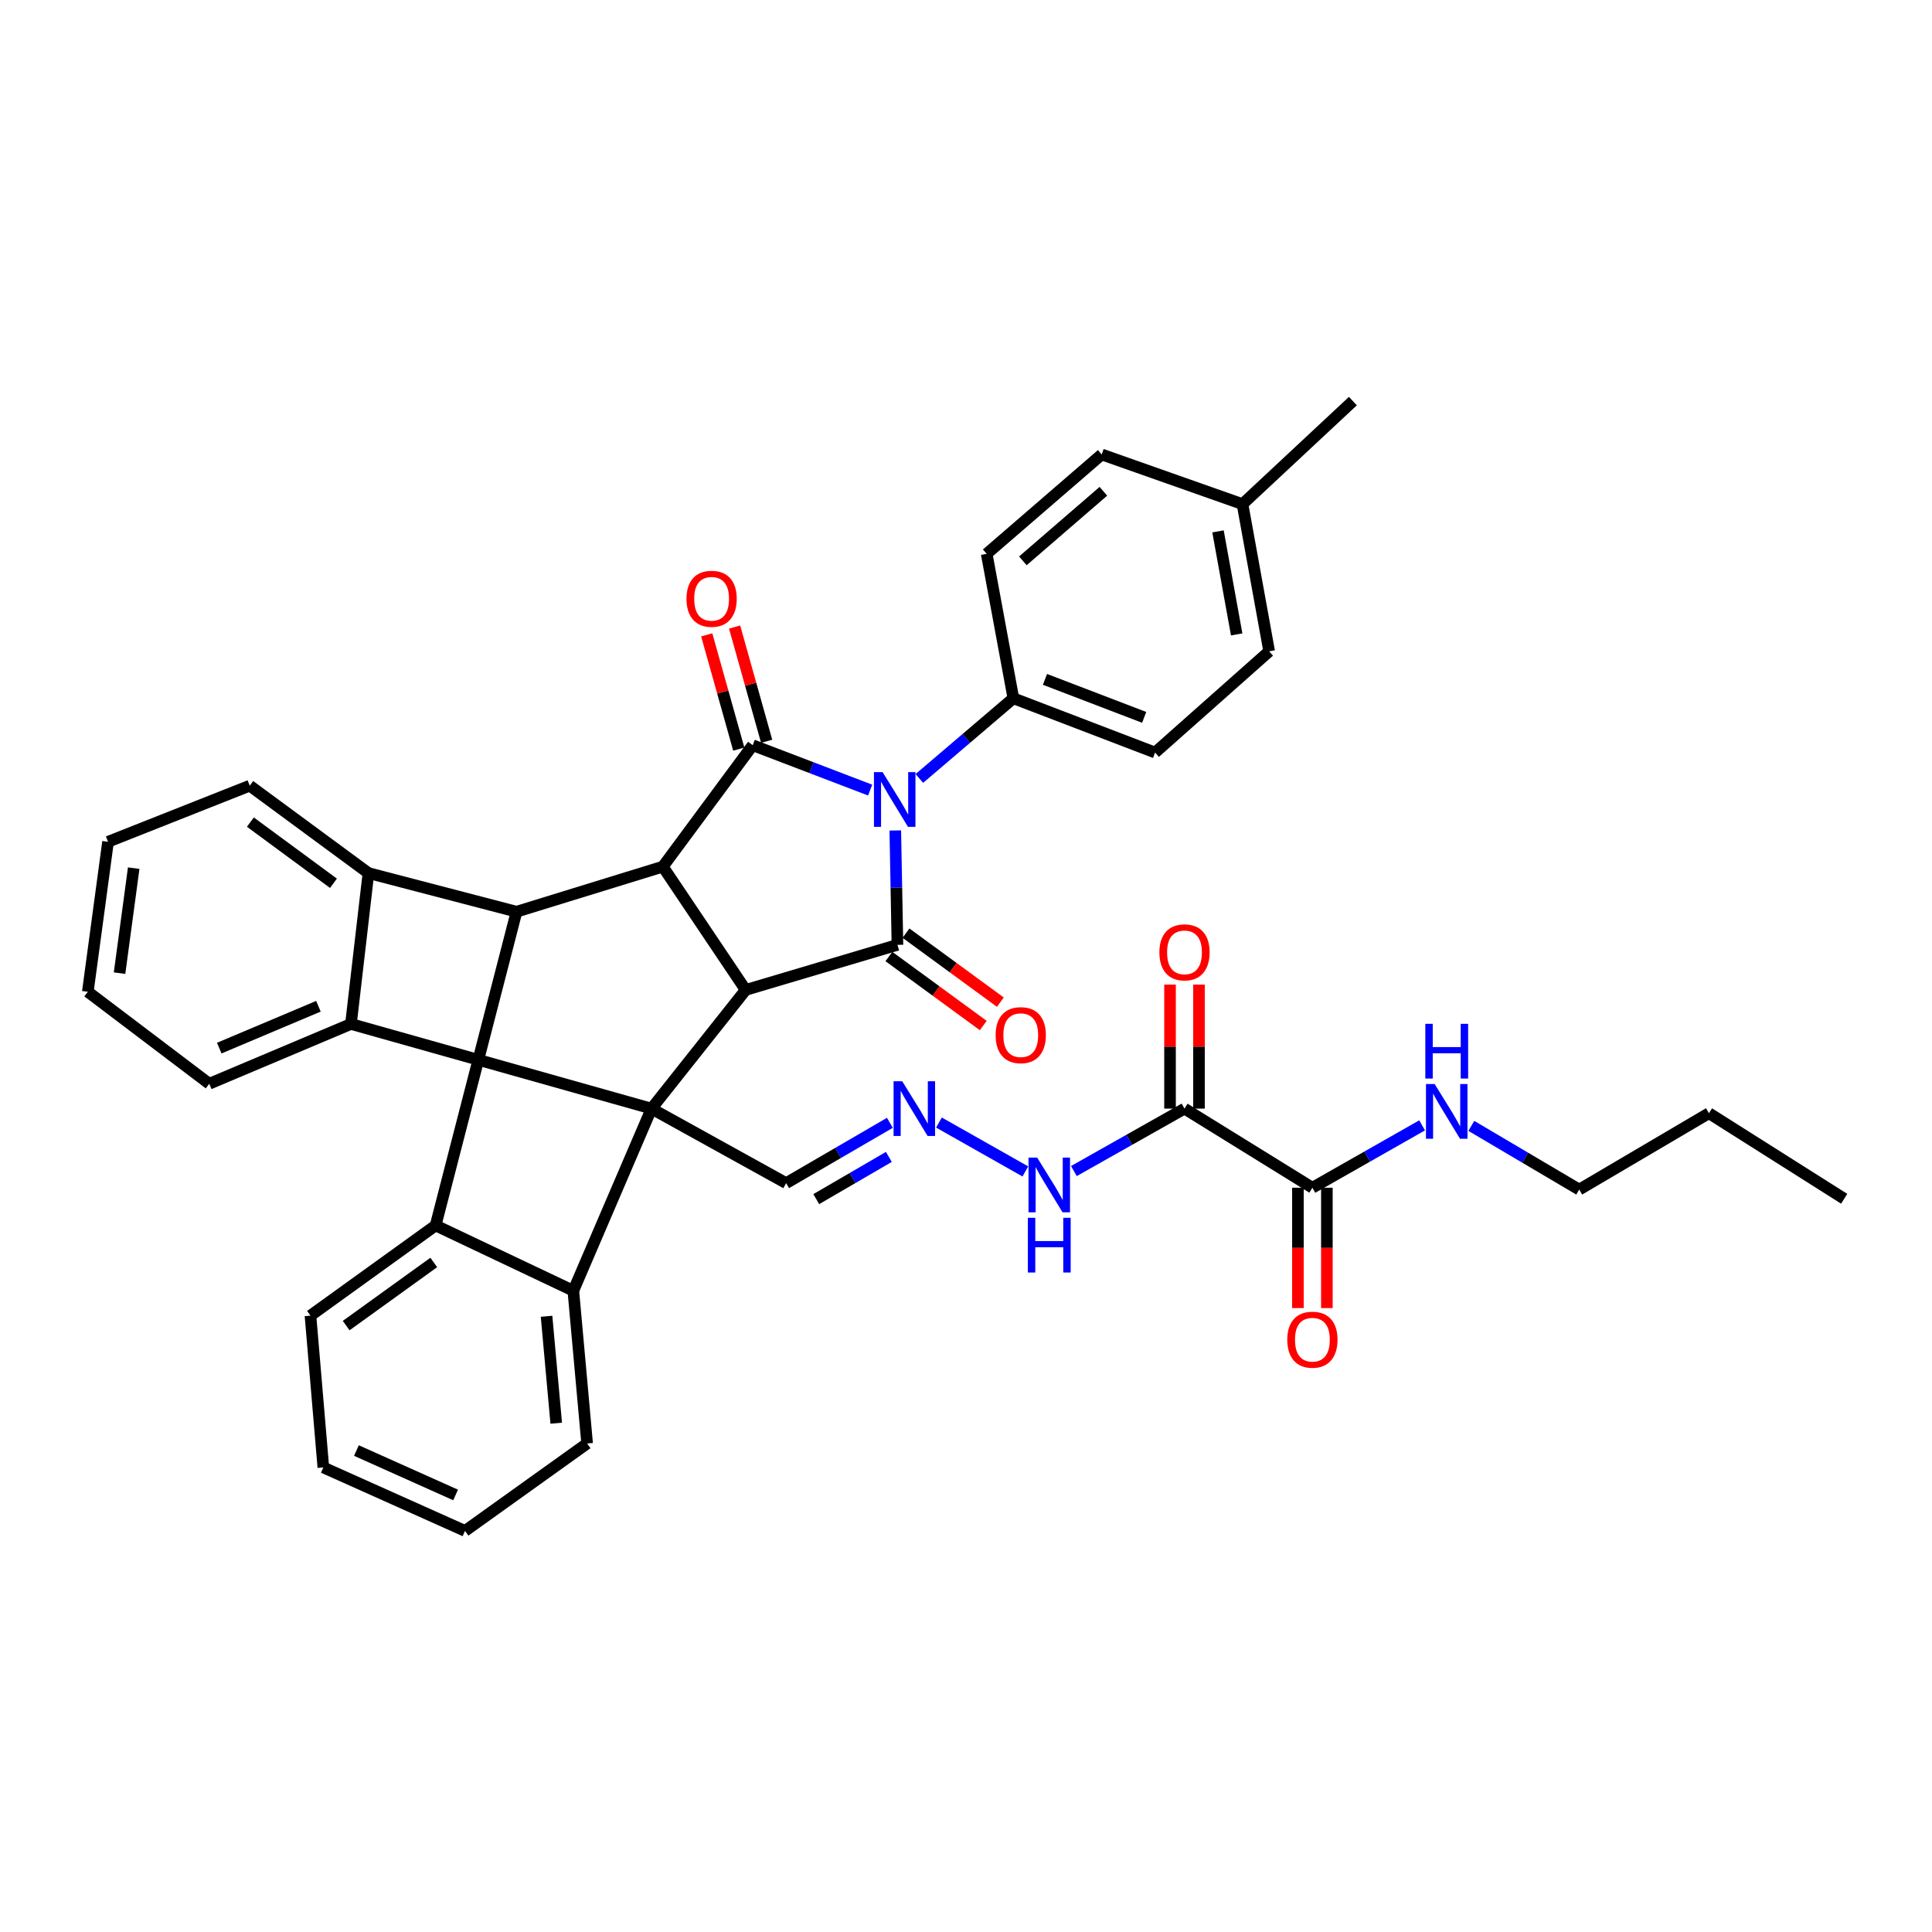 <?xml version='1.0' encoding='iso-8859-1'?>
<svg version='1.1' baseProfile='full'
              xmlns='http://www.w3.org/2000/svg'
                      xmlns:rdkit='http://www.rdkit.org/xml'
                      xmlns:xlink='http://www.w3.org/1999/xlink'
                  xml:space='preserve'
width='1000px' height='1000px' viewBox='0 0 1000 1000'>
<!-- END OF HEADER -->
<rect style='opacity:1.0;fill:#FFFFFF;stroke:none' width='1000' height='1000' x='0' y='0'> </rect>
<path class='bond-1' d='M 463.399,429.85 L 463.959,459.45' style='fill:none;fill-rule:evenodd;stroke:#0000FF;stroke-width:6px;stroke-linecap:butt;stroke-linejoin:miter;stroke-opacity:1' />
<path class='bond-1' d='M 463.959,459.45 L 464.519,489.05' style='fill:none;fill-rule:evenodd;stroke:#000000;stroke-width:6px;stroke-linecap:butt;stroke-linejoin:miter;stroke-opacity:1' />
<path class='bond-2' d='M 450.388,408.951 L 419.996,397.333' style='fill:none;fill-rule:evenodd;stroke:#0000FF;stroke-width:6px;stroke-linecap:butt;stroke-linejoin:miter;stroke-opacity:1' />
<path class='bond-2' d='M 419.996,397.333 L 389.603,385.714' style='fill:none;fill-rule:evenodd;stroke:#000000;stroke-width:6px;stroke-linecap:butt;stroke-linejoin:miter;stroke-opacity:1' />
<path class='bond-12' d='M 475.854,402.927 L 500.184,382.176' style='fill:none;fill-rule:evenodd;stroke:#0000FF;stroke-width:6px;stroke-linecap:butt;stroke-linejoin:miter;stroke-opacity:1' />
<path class='bond-12' d='M 500.184,382.176 L 524.514,361.425' style='fill:none;fill-rule:evenodd;stroke:#000000;stroke-width:6px;stroke-linecap:butt;stroke-linejoin:miter;stroke-opacity:1' />
<path class='bond-0' d='M 337.219,573.817 L 385.956,512.39' style='fill:none;fill-rule:evenodd;stroke:#000000;stroke-width:6px;stroke-linecap:butt;stroke-linejoin:miter;stroke-opacity:1' />
<path class='bond-6' d='M 337.219,573.817 L 296.75,668.094' style='fill:none;fill-rule:evenodd;stroke:#000000;stroke-width:6px;stroke-linecap:butt;stroke-linejoin:miter;stroke-opacity:1' />
<path class='bond-7' d='M 337.219,573.817 L 181.648,530.002' style='fill:none;fill-rule:evenodd;stroke:#000000;stroke-width:6px;stroke-linecap:butt;stroke-linejoin:miter;stroke-opacity:1' />
<path class='bond-16' d='M 337.219,573.817 L 406.906,612.387' style='fill:none;fill-rule:evenodd;stroke:#000000;stroke-width:6px;stroke-linecap:butt;stroke-linejoin:miter;stroke-opacity:1' />
<path class='bond-3' d='M 464.519,489.05 L 385.956,512.39' style='fill:none;fill-rule:evenodd;stroke:#000000;stroke-width:6px;stroke-linecap:butt;stroke-linejoin:miter;stroke-opacity:1' />
<path class='bond-15' d='M 460.096,495.1 L 484.516,512.956' style='fill:none;fill-rule:evenodd;stroke:#000000;stroke-width:6px;stroke-linecap:butt;stroke-linejoin:miter;stroke-opacity:1' />
<path class='bond-15' d='M 484.516,512.956 L 508.936,530.812' style='fill:none;fill-rule:evenodd;stroke:#FF0000;stroke-width:6px;stroke-linecap:butt;stroke-linejoin:miter;stroke-opacity:1' />
<path class='bond-15' d='M 468.943,483.001 L 493.363,500.857' style='fill:none;fill-rule:evenodd;stroke:#000000;stroke-width:6px;stroke-linecap:butt;stroke-linejoin:miter;stroke-opacity:1' />
<path class='bond-15' d='M 493.363,500.857 L 517.783,518.713' style='fill:none;fill-rule:evenodd;stroke:#FF0000;stroke-width:6px;stroke-linecap:butt;stroke-linejoin:miter;stroke-opacity:1' />
<path class='bond-4' d='M 389.603,385.714 L 343.081,448.565' style='fill:none;fill-rule:evenodd;stroke:#000000;stroke-width:6px;stroke-linecap:butt;stroke-linejoin:miter;stroke-opacity:1' />
<path class='bond-14' d='M 396.819,383.691 L 388.527,354.123' style='fill:none;fill-rule:evenodd;stroke:#000000;stroke-width:6px;stroke-linecap:butt;stroke-linejoin:miter;stroke-opacity:1' />
<path class='bond-14' d='M 388.527,354.123 L 380.235,324.555' style='fill:none;fill-rule:evenodd;stroke:#FF0000;stroke-width:6px;stroke-linecap:butt;stroke-linejoin:miter;stroke-opacity:1' />
<path class='bond-14' d='M 382.387,387.738 L 374.095,358.17' style='fill:none;fill-rule:evenodd;stroke:#000000;stroke-width:6px;stroke-linecap:butt;stroke-linejoin:miter;stroke-opacity:1' />
<path class='bond-14' d='M 374.095,358.17 L 365.803,328.602' style='fill:none;fill-rule:evenodd;stroke:#FF0000;stroke-width:6px;stroke-linecap:butt;stroke-linejoin:miter;stroke-opacity:1' />
<path class='bond-38' d='M 385.956,512.39 L 343.081,448.565' style='fill:none;fill-rule:evenodd;stroke:#000000;stroke-width:6px;stroke-linecap:butt;stroke-linejoin:miter;stroke-opacity:1' />
<path class='bond-5' d='M 343.081,448.565 L 267.356,471.905' style='fill:none;fill-rule:evenodd;stroke:#000000;stroke-width:6px;stroke-linecap:butt;stroke-linejoin:miter;stroke-opacity:1' />
<path class='bond-8' d='M 267.356,471.905 L 190.7,451.904' style='fill:none;fill-rule:evenodd;stroke:#000000;stroke-width:6px;stroke-linecap:butt;stroke-linejoin:miter;stroke-opacity:1' />
<path class='bond-9' d='M 267.356,471.905 L 225.472,634.287' style='fill:none;fill-rule:evenodd;stroke:#000000;stroke-width:6px;stroke-linecap:butt;stroke-linejoin:miter;stroke-opacity:1' />
<path class='bond-23' d='M 296.75,668.094 L 303.895,747.157' style='fill:none;fill-rule:evenodd;stroke:#000000;stroke-width:6px;stroke-linecap:butt;stroke-linejoin:miter;stroke-opacity:1' />
<path class='bond-23' d='M 282.894,681.302 L 287.895,736.647' style='fill:none;fill-rule:evenodd;stroke:#000000;stroke-width:6px;stroke-linecap:butt;stroke-linejoin:miter;stroke-opacity:1' />
<path class='bond-40' d='M 296.75,668.094 L 225.472,634.287' style='fill:none;fill-rule:evenodd;stroke:#000000;stroke-width:6px;stroke-linecap:butt;stroke-linejoin:miter;stroke-opacity:1' />
<path class='bond-24' d='M 181.648,530.002 L 108.314,560.952' style='fill:none;fill-rule:evenodd;stroke:#000000;stroke-width:6px;stroke-linecap:butt;stroke-linejoin:miter;stroke-opacity:1' />
<path class='bond-24' d='M 164.82,520.835 L 113.486,542.501' style='fill:none;fill-rule:evenodd;stroke:#000000;stroke-width:6px;stroke-linecap:butt;stroke-linejoin:miter;stroke-opacity:1' />
<path class='bond-41' d='M 181.648,530.002 L 190.7,451.904' style='fill:none;fill-rule:evenodd;stroke:#000000;stroke-width:6px;stroke-linecap:butt;stroke-linejoin:miter;stroke-opacity:1' />
<path class='bond-25' d='M 190.7,451.904 L 129.264,406.664' style='fill:none;fill-rule:evenodd;stroke:#000000;stroke-width:6px;stroke-linecap:butt;stroke-linejoin:miter;stroke-opacity:1' />
<path class='bond-25' d='M 172.597,457.187 L 129.592,425.52' style='fill:none;fill-rule:evenodd;stroke:#000000;stroke-width:6px;stroke-linecap:butt;stroke-linejoin:miter;stroke-opacity:1' />
<path class='bond-26' d='M 225.472,634.287 L 160.698,680.967' style='fill:none;fill-rule:evenodd;stroke:#000000;stroke-width:6px;stroke-linecap:butt;stroke-linejoin:miter;stroke-opacity:1' />
<path class='bond-26' d='M 224.519,653.449 L 179.177,686.125' style='fill:none;fill-rule:evenodd;stroke:#000000;stroke-width:6px;stroke-linecap:butt;stroke-linejoin:miter;stroke-opacity:1' />
<path class='bond-10' d='M 613.095,573.817 L 584.472,589.978' style='fill:none;fill-rule:evenodd;stroke:#000000;stroke-width:6px;stroke-linecap:butt;stroke-linejoin:miter;stroke-opacity:1' />
<path class='bond-10' d='M 584.472,589.978 L 555.849,606.138' style='fill:none;fill-rule:evenodd;stroke:#0000FF;stroke-width:6px;stroke-linecap:butt;stroke-linejoin:miter;stroke-opacity:1' />
<path class='bond-11' d='M 613.095,573.817 L 679.293,614.769' style='fill:none;fill-rule:evenodd;stroke:#000000;stroke-width:6px;stroke-linecap:butt;stroke-linejoin:miter;stroke-opacity:1' />
<path class='bond-18' d='M 620.589,573.817 L 620.589,541.729' style='fill:none;fill-rule:evenodd;stroke:#000000;stroke-width:6px;stroke-linecap:butt;stroke-linejoin:miter;stroke-opacity:1' />
<path class='bond-18' d='M 620.589,541.729 L 620.589,509.64' style='fill:none;fill-rule:evenodd;stroke:#FF0000;stroke-width:6px;stroke-linecap:butt;stroke-linejoin:miter;stroke-opacity:1' />
<path class='bond-18' d='M 605.601,573.817 L 605.601,541.729' style='fill:none;fill-rule:evenodd;stroke:#000000;stroke-width:6px;stroke-linecap:butt;stroke-linejoin:miter;stroke-opacity:1' />
<path class='bond-18' d='M 605.601,541.729 L 605.601,509.64' style='fill:none;fill-rule:evenodd;stroke:#FF0000;stroke-width:6px;stroke-linecap:butt;stroke-linejoin:miter;stroke-opacity:1' />
<path class='bond-19' d='M 671.799,614.769 L 671.799,645.913' style='fill:none;fill-rule:evenodd;stroke:#000000;stroke-width:6px;stroke-linecap:butt;stroke-linejoin:miter;stroke-opacity:1' />
<path class='bond-19' d='M 671.799,645.913 L 671.799,677.057' style='fill:none;fill-rule:evenodd;stroke:#FF0000;stroke-width:6px;stroke-linecap:butt;stroke-linejoin:miter;stroke-opacity:1' />
<path class='bond-19' d='M 686.788,614.769 L 686.788,645.913' style='fill:none;fill-rule:evenodd;stroke:#000000;stroke-width:6px;stroke-linecap:butt;stroke-linejoin:miter;stroke-opacity:1' />
<path class='bond-19' d='M 686.788,645.913 L 686.788,677.057' style='fill:none;fill-rule:evenodd;stroke:#FF0000;stroke-width:6px;stroke-linecap:butt;stroke-linejoin:miter;stroke-opacity:1' />
<path class='bond-22' d='M 679.293,614.769 L 707.688,598.626' style='fill:none;fill-rule:evenodd;stroke:#000000;stroke-width:6px;stroke-linecap:butt;stroke-linejoin:miter;stroke-opacity:1' />
<path class='bond-22' d='M 707.688,598.626 L 736.083,582.484' style='fill:none;fill-rule:evenodd;stroke:#0000FF;stroke-width:6px;stroke-linecap:butt;stroke-linejoin:miter;stroke-opacity:1' />
<path class='bond-20' d='M 524.514,361.425 L 597.865,389.52' style='fill:none;fill-rule:evenodd;stroke:#000000;stroke-width:6px;stroke-linecap:butt;stroke-linejoin:miter;stroke-opacity:1' />
<path class='bond-20' d='M 540.878,351.642 L 592.224,371.309' style='fill:none;fill-rule:evenodd;stroke:#000000;stroke-width:6px;stroke-linecap:butt;stroke-linejoin:miter;stroke-opacity:1' />
<path class='bond-21' d='M 524.514,361.425 L 510.708,286.666' style='fill:none;fill-rule:evenodd;stroke:#000000;stroke-width:6px;stroke-linecap:butt;stroke-linejoin:miter;stroke-opacity:1' />
<path class='bond-13' d='M 460.596,581.176 L 433.751,596.782' style='fill:none;fill-rule:evenodd;stroke:#0000FF;stroke-width:6px;stroke-linecap:butt;stroke-linejoin:miter;stroke-opacity:1' />
<path class='bond-13' d='M 433.751,596.782 L 406.906,612.387' style='fill:none;fill-rule:evenodd;stroke:#000000;stroke-width:6px;stroke-linecap:butt;stroke-linejoin:miter;stroke-opacity:1' />
<path class='bond-13' d='M 460.075,598.816 L 441.284,609.74' style='fill:none;fill-rule:evenodd;stroke:#0000FF;stroke-width:6px;stroke-linecap:butt;stroke-linejoin:miter;stroke-opacity:1' />
<path class='bond-13' d='M 441.284,609.74 L 422.492,620.664' style='fill:none;fill-rule:evenodd;stroke:#000000;stroke-width:6px;stroke-linecap:butt;stroke-linejoin:miter;stroke-opacity:1' />
<path class='bond-17' d='M 486,581.029 L 530.72,606.332' style='fill:none;fill-rule:evenodd;stroke:#0000FF;stroke-width:6px;stroke-linecap:butt;stroke-linejoin:miter;stroke-opacity:1' />
<path class='bond-28' d='M 597.865,389.52 L 656.919,337.127' style='fill:none;fill-rule:evenodd;stroke:#000000;stroke-width:6px;stroke-linecap:butt;stroke-linejoin:miter;stroke-opacity:1' />
<path class='bond-27' d='M 510.708,286.666 L 570.245,235.232' style='fill:none;fill-rule:evenodd;stroke:#000000;stroke-width:6px;stroke-linecap:butt;stroke-linejoin:miter;stroke-opacity:1' />
<path class='bond-27' d='M 529.437,290.293 L 571.113,254.289' style='fill:none;fill-rule:evenodd;stroke:#000000;stroke-width:6px;stroke-linecap:butt;stroke-linejoin:miter;stroke-opacity:1' />
<path class='bond-30' d='M 761.554,582.757 L 789.478,599.242' style='fill:none;fill-rule:evenodd;stroke:#0000FF;stroke-width:6px;stroke-linecap:butt;stroke-linejoin:miter;stroke-opacity:1' />
<path class='bond-30' d='M 789.478,599.242 L 817.402,615.726' style='fill:none;fill-rule:evenodd;stroke:#000000;stroke-width:6px;stroke-linecap:butt;stroke-linejoin:miter;stroke-opacity:1' />
<path class='bond-33' d='M 303.895,747.157 L 240.694,792.397' style='fill:none;fill-rule:evenodd;stroke:#000000;stroke-width:6px;stroke-linecap:butt;stroke-linejoin:miter;stroke-opacity:1' />
<path class='bond-36' d='M 108.314,560.952 L 45.455,513.34' style='fill:none;fill-rule:evenodd;stroke:#000000;stroke-width:6px;stroke-linecap:butt;stroke-linejoin:miter;stroke-opacity:1' />
<path class='bond-35' d='M 129.264,406.664 L 55.921,435.708' style='fill:none;fill-rule:evenodd;stroke:#000000;stroke-width:6px;stroke-linecap:butt;stroke-linejoin:miter;stroke-opacity:1' />
<path class='bond-34' d='M 160.698,680.967 L 167.359,759.548' style='fill:none;fill-rule:evenodd;stroke:#000000;stroke-width:6px;stroke-linecap:butt;stroke-linejoin:miter;stroke-opacity:1' />
<path class='bond-29' d='M 570.245,235.232 L 643.113,260.936' style='fill:none;fill-rule:evenodd;stroke:#000000;stroke-width:6px;stroke-linecap:butt;stroke-linejoin:miter;stroke-opacity:1' />
<path class='bond-39' d='M 656.919,337.127 L 643.113,260.936' style='fill:none;fill-rule:evenodd;stroke:#000000;stroke-width:6px;stroke-linecap:butt;stroke-linejoin:miter;stroke-opacity:1' />
<path class='bond-39' d='M 640.1,328.371 L 630.436,275.037' style='fill:none;fill-rule:evenodd;stroke:#000000;stroke-width:6px;stroke-linecap:butt;stroke-linejoin:miter;stroke-opacity:1' />
<path class='bond-31' d='M 643.113,260.936 L 700.252,207.603' style='fill:none;fill-rule:evenodd;stroke:#000000;stroke-width:6px;stroke-linecap:butt;stroke-linejoin:miter;stroke-opacity:1' />
<path class='bond-32' d='M 817.402,615.726 L 884.542,576.191' style='fill:none;fill-rule:evenodd;stroke:#000000;stroke-width:6px;stroke-linecap:butt;stroke-linejoin:miter;stroke-opacity:1' />
<path class='bond-37' d='M 884.542,576.191 L 954.545,620.481' style='fill:none;fill-rule:evenodd;stroke:#000000;stroke-width:6px;stroke-linecap:butt;stroke-linejoin:miter;stroke-opacity:1' />
<path class='bond-42' d='M 240.694,792.397 L 167.359,759.548' style='fill:none;fill-rule:evenodd;stroke:#000000;stroke-width:6px;stroke-linecap:butt;stroke-linejoin:miter;stroke-opacity:1' />
<path class='bond-42' d='M 235.821,773.791 L 184.487,750.796' style='fill:none;fill-rule:evenodd;stroke:#000000;stroke-width:6px;stroke-linecap:butt;stroke-linejoin:miter;stroke-opacity:1' />
<path class='bond-43' d='M 55.921,435.708 L 45.455,513.34' style='fill:none;fill-rule:evenodd;stroke:#000000;stroke-width:6px;stroke-linecap:butt;stroke-linejoin:miter;stroke-opacity:1' />
<path class='bond-43' d='M 69.205,449.356 L 61.879,503.698' style='fill:none;fill-rule:evenodd;stroke:#000000;stroke-width:6px;stroke-linecap:butt;stroke-linejoin:miter;stroke-opacity:1' />
<path  class='atom-0' d='M 456.835 399.649
L 466.115 414.649
Q 467.035 416.129, 468.515 418.809
Q 469.995 421.489, 470.075 421.649
L 470.075 399.649
L 473.835 399.649
L 473.835 427.969
L 469.955 427.969
L 459.995 411.569
Q 458.835 409.649, 457.595 407.449
Q 456.395 405.249, 456.035 404.569
L 456.035 427.969
L 452.355 427.969
L 452.355 399.649
L 456.835 399.649
' fill='#0000FF'/>
<path  class='atom-14' d='M 466.994 559.657
L 476.274 574.657
Q 477.194 576.137, 478.674 578.817
Q 480.154 581.497, 480.234 581.657
L 480.234 559.657
L 483.994 559.657
L 483.994 587.977
L 480.114 587.977
L 470.154 571.577
Q 468.994 569.657, 467.754 567.457
Q 466.554 565.257, 466.194 564.577
L 466.194 587.977
L 462.514 587.977
L 462.514 559.657
L 466.994 559.657
' fill='#0000FF'/>
<path  class='atom-15' d='M 355.328 309.928
Q 355.328 303.128, 358.688 299.328
Q 362.048 295.528, 368.328 295.528
Q 374.608 295.528, 377.968 299.328
Q 381.328 303.128, 381.328 309.928
Q 381.328 316.808, 377.928 320.728
Q 374.528 324.608, 368.328 324.608
Q 362.088 324.608, 358.688 320.728
Q 355.328 316.848, 355.328 309.928
M 368.328 321.408
Q 372.648 321.408, 374.968 318.528
Q 377.328 315.608, 377.328 309.928
Q 377.328 304.368, 374.968 301.568
Q 372.648 298.728, 368.328 298.728
Q 364.008 298.728, 361.648 301.528
Q 359.328 304.328, 359.328 309.928
Q 359.328 315.648, 361.648 318.528
Q 364.008 321.408, 368.328 321.408
' fill='#FF0000'/>
<path  class='atom-16' d='M 515.336 535.794
Q 515.336 528.994, 518.696 525.194
Q 522.056 521.394, 528.336 521.394
Q 534.616 521.394, 537.976 525.194
Q 541.336 528.994, 541.336 535.794
Q 541.336 542.674, 537.936 546.594
Q 534.536 550.474, 528.336 550.474
Q 522.096 550.474, 518.696 546.594
Q 515.336 542.714, 515.336 535.794
M 528.336 547.274
Q 532.656 547.274, 534.976 544.394
Q 537.336 541.474, 537.336 535.794
Q 537.336 530.234, 534.976 527.434
Q 532.656 524.594, 528.336 524.594
Q 524.016 524.594, 521.656 527.394
Q 519.336 530.194, 519.336 535.794
Q 519.336 541.514, 521.656 544.394
Q 524.016 547.274, 528.336 547.274
' fill='#FF0000'/>
<path  class='atom-18' d='M 536.84 599.177
L 546.12 614.177
Q 547.04 615.657, 548.52 618.337
Q 550 621.017, 550.08 621.177
L 550.08 599.177
L 553.84 599.177
L 553.84 627.497
L 549.96 627.497
L 540 611.097
Q 538.84 609.177, 537.6 606.977
Q 536.4 604.777, 536.04 604.097
L 536.04 627.497
L 532.36 627.497
L 532.36 599.177
L 536.84 599.177
' fill='#0000FF'/>
<path  class='atom-18' d='M 532.02 630.329
L 535.86 630.329
L 535.86 642.369
L 550.34 642.369
L 550.34 630.329
L 554.18 630.329
L 554.18 658.649
L 550.34 658.649
L 550.34 645.569
L 535.86 645.569
L 535.86 658.649
L 532.02 658.649
L 532.02 630.329
' fill='#0000FF'/>
<path  class='atom-19' d='M 600.095 492.936
Q 600.095 486.136, 603.455 482.336
Q 606.815 478.536, 613.095 478.536
Q 619.375 478.536, 622.735 482.336
Q 626.095 486.136, 626.095 492.936
Q 626.095 499.816, 622.695 503.736
Q 619.295 507.616, 613.095 507.616
Q 606.855 507.616, 603.455 503.736
Q 600.095 499.856, 600.095 492.936
M 613.095 504.416
Q 617.415 504.416, 619.735 501.536
Q 622.095 498.616, 622.095 492.936
Q 622.095 487.376, 619.735 484.576
Q 617.415 481.736, 613.095 481.736
Q 608.775 481.736, 606.415 484.536
Q 604.095 487.336, 604.095 492.936
Q 604.095 498.656, 606.415 501.536
Q 608.775 504.416, 613.095 504.416
' fill='#FF0000'/>
<path  class='atom-20' d='M 666.293 693.421
Q 666.293 686.621, 669.653 682.821
Q 673.013 679.021, 679.293 679.021
Q 685.573 679.021, 688.933 682.821
Q 692.293 686.621, 692.293 693.421
Q 692.293 700.301, 688.893 704.221
Q 685.493 708.101, 679.293 708.101
Q 673.053 708.101, 669.653 704.221
Q 666.293 700.341, 666.293 693.421
M 679.293 704.901
Q 683.613 704.901, 685.933 702.021
Q 688.293 699.101, 688.293 693.421
Q 688.293 687.861, 685.933 685.061
Q 683.613 682.221, 679.293 682.221
Q 674.973 682.221, 672.613 685.021
Q 670.293 687.821, 670.293 693.421
Q 670.293 699.141, 672.613 702.021
Q 674.973 704.901, 679.293 704.901
' fill='#FF0000'/>
<path  class='atom-23' d='M 742.563 561.081
L 751.843 576.081
Q 752.763 577.561, 754.243 580.241
Q 755.723 582.921, 755.803 583.081
L 755.803 561.081
L 759.563 561.081
L 759.563 589.401
L 755.683 589.401
L 745.723 573.001
Q 744.563 571.081, 743.323 568.881
Q 742.123 566.681, 741.763 566.001
L 741.763 589.401
L 738.083 589.401
L 738.083 561.081
L 742.563 561.081
' fill='#0000FF'/>
<path  class='atom-23' d='M 737.743 529.929
L 741.583 529.929
L 741.583 541.969
L 756.063 541.969
L 756.063 529.929
L 759.903 529.929
L 759.903 558.249
L 756.063 558.249
L 756.063 545.169
L 741.583 545.169
L 741.583 558.249
L 737.743 558.249
L 737.743 529.929
' fill='#0000FF'/>
</svg>
